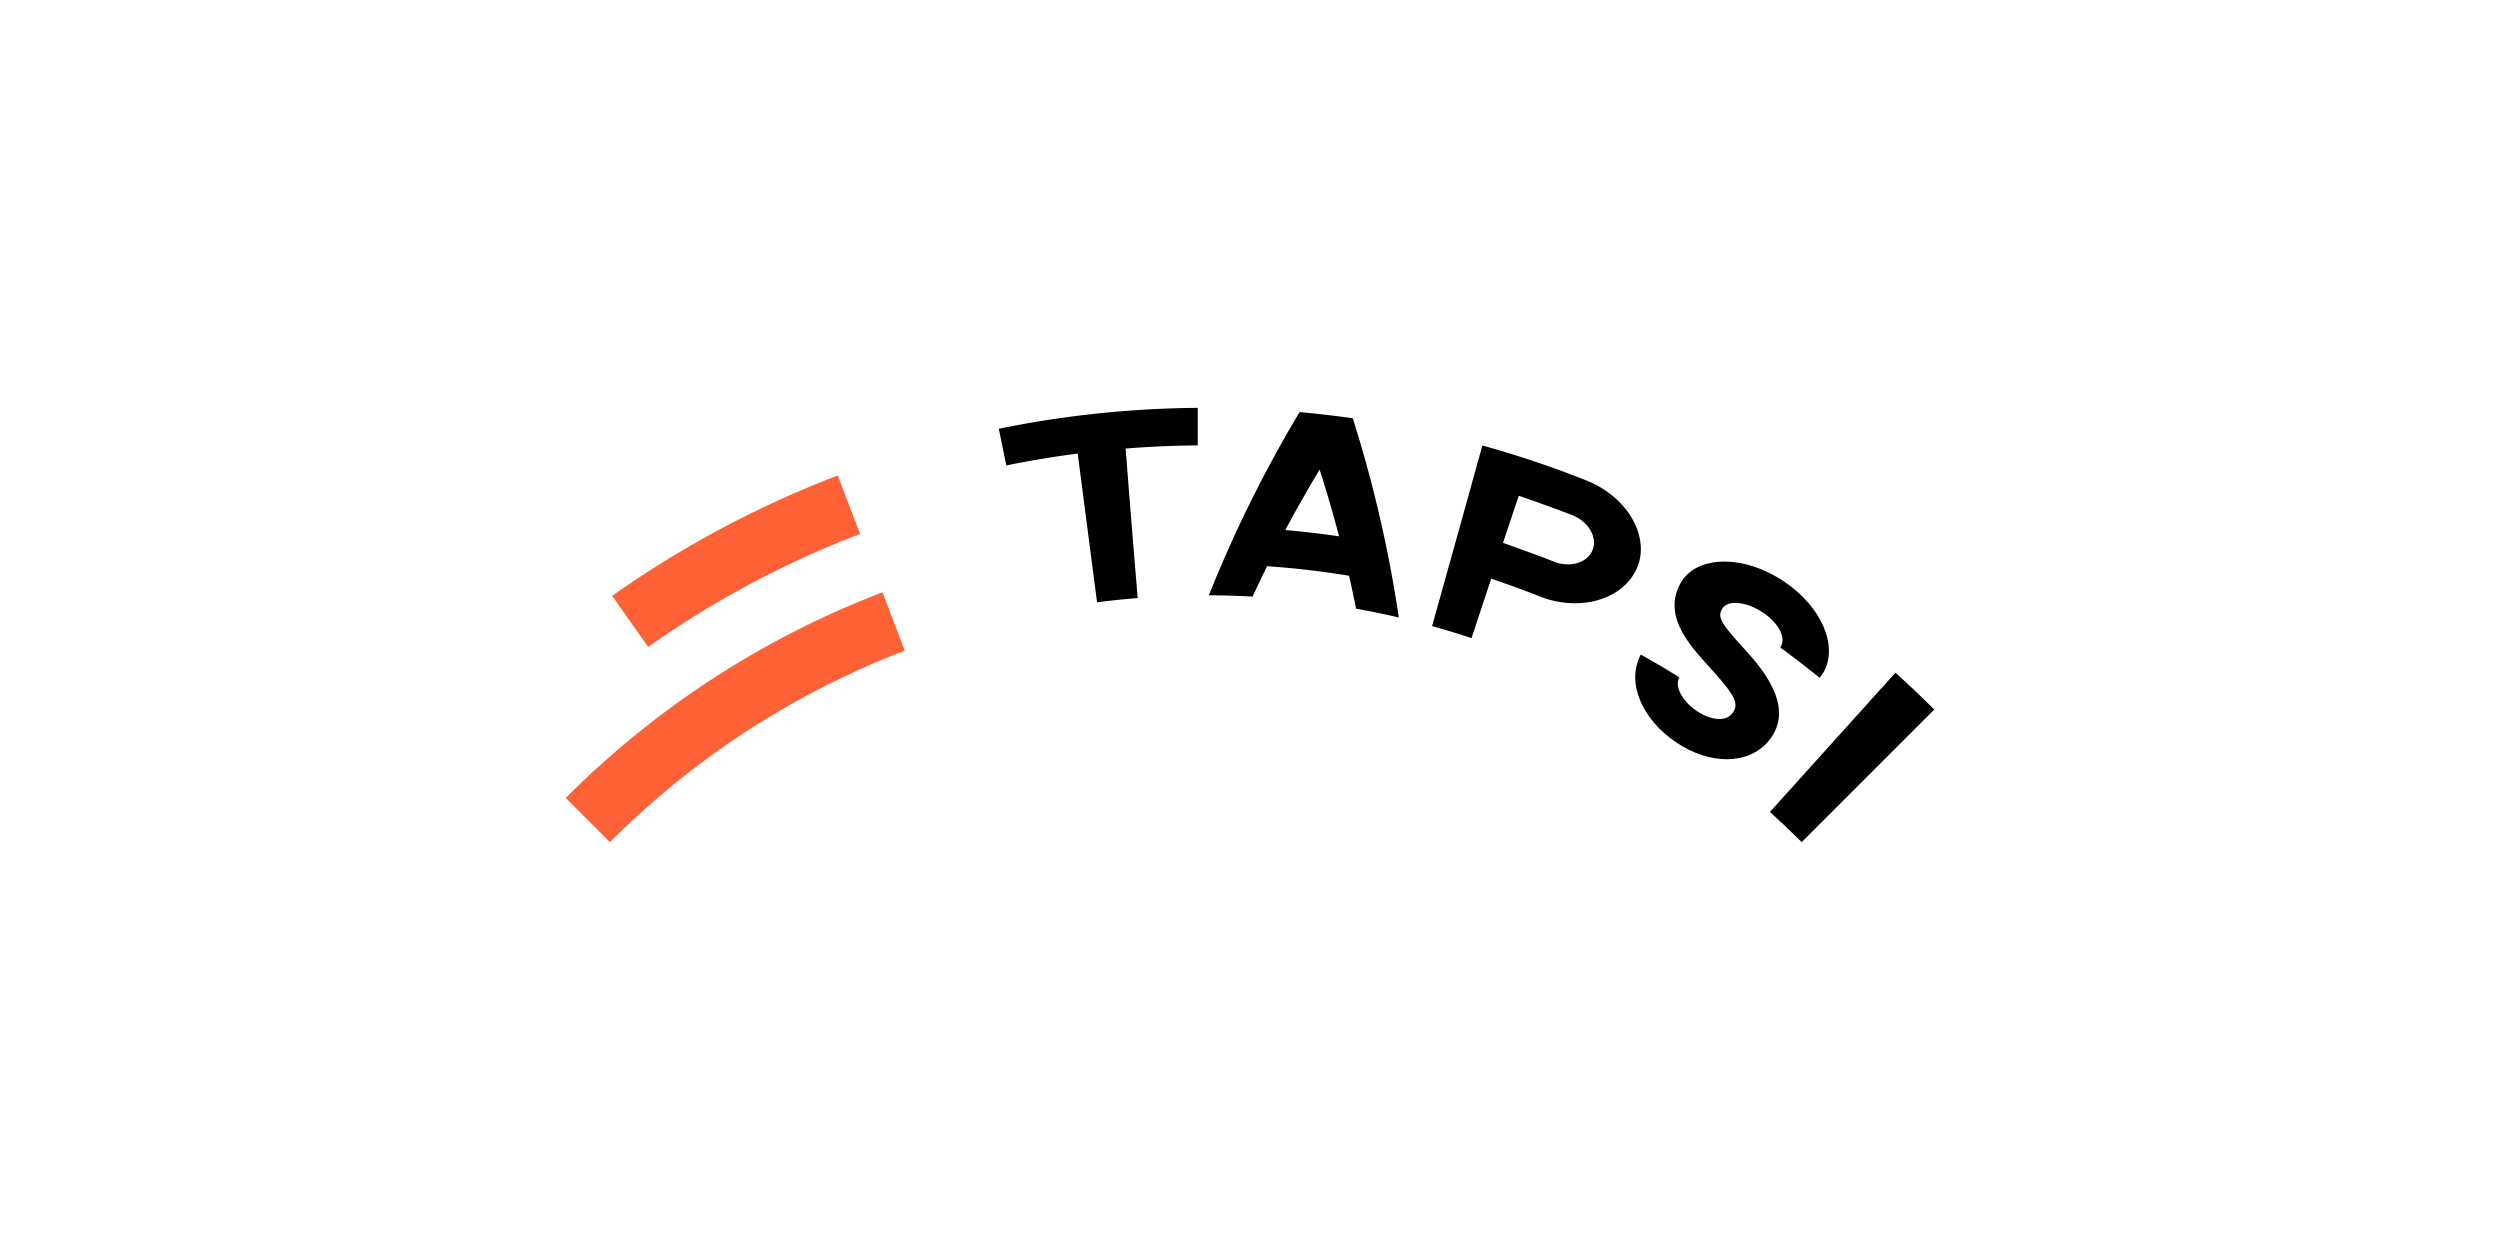 <svg id="Layer_1" data-name="Layer 1" xmlns="http://www.w3.org/2000/svg" viewBox="0 0 400 200">
  <title>Artboard 153 copy</title>
  <g>
    <path d="M103.71,103.51a153.66,153.66,0,0,1,33.91-18.08q-1.8-4.68-3.58-9.35a164,164,0,0,0-36.1,19.26Z" style="fill: #ff6136"/>
    <path d="M97.59,134.74a134.6,134.6,0,0,1,47.17-30.63l-3.57-9.34a144.32,144.32,0,0,0-50.67,32.9Z" style="fill: #ff6136"/>
    <path d="M159.81,68.6l1.2,5.87q5.69-1.16,11.42-1.9,1.55,11.9,3.1,23.8,3.24-.42,6.5-.68-1-12-1.93-23.92,5.76-.47,11.54-.51,0-3,0-6A165,165,0,0,0,159.81,68.6Z"/>
    <path d="M283.19,129.91c1.72,1.56,3.42,3.17,5.08,4.83l21.21-21.21q-3-3-6.21-5.9Z"/>
    <path d="M211.14,75.14q1.71,5.33,3.11,10.67-4.29-.63-8.6-1Q208.25,79.93,211.14,75.14Zm-3.2-9.21a204.22,204.22,0,0,0-14.52,29.32c2.32,0,4.63.08,7,.2.74-1.62,1.52-3.25,2.31-4.86,4.39.3,8.77.82,13.12,1.53.4,1.76.77,3.51,1.12,5.27q3.44.61,6.84,1.41a204.77,204.77,0,0,0-7.37-31.88Q212.18,66.32,207.94,65.93Z"/>
    <g>
      <path d="M271.47,113.75c-2.33-1.58-3.62-4-2.76-5.38q-3.06-1.91-6.18-3.64c-2.38,4.47.19,10.33,5.58,14s11.63,3.71,14.87-.17c4.19-5.08-.45-11-3.83-14.67-3.76-4.12-4.45-5.15-3.57-6.54s3.85-1.13,6.51.67,3.75,4.2,2.74,5.57c2.14,1.56,4.24,3.18,6.32,4.85,3.27-3.92,1-10.87-5.7-15.39s-14.23-4.1-16.61.33c-3,5.58,2.12,10.49,5.25,14,3.69,4.1,4.13,5.3,3.1,6.72s-3.45,1.18-5.72-.35"/>
      <path d="M253.76,76.85a161.37,161.37,0,0,0-16.58-5.57q-4,14.44-8.05,28.9,3.18.87,6.31,1.92l3.15-9.5c2.62.87,5.22,1.81,7.79,2.84,6,2.36,12.8.79,15.33-4.12s-.94-11.7-7.95-14.47m-5.16,13c-2.68-1.06-5.39-2-8.12-3L243,79.32c2.88,1,5.72,2,8.55,3.1,2.68,1.06,4.12,3.66,3.22,5.68s-3.65,2.76-6.17,1.76"/>
    </g>
  </g>
</svg>
